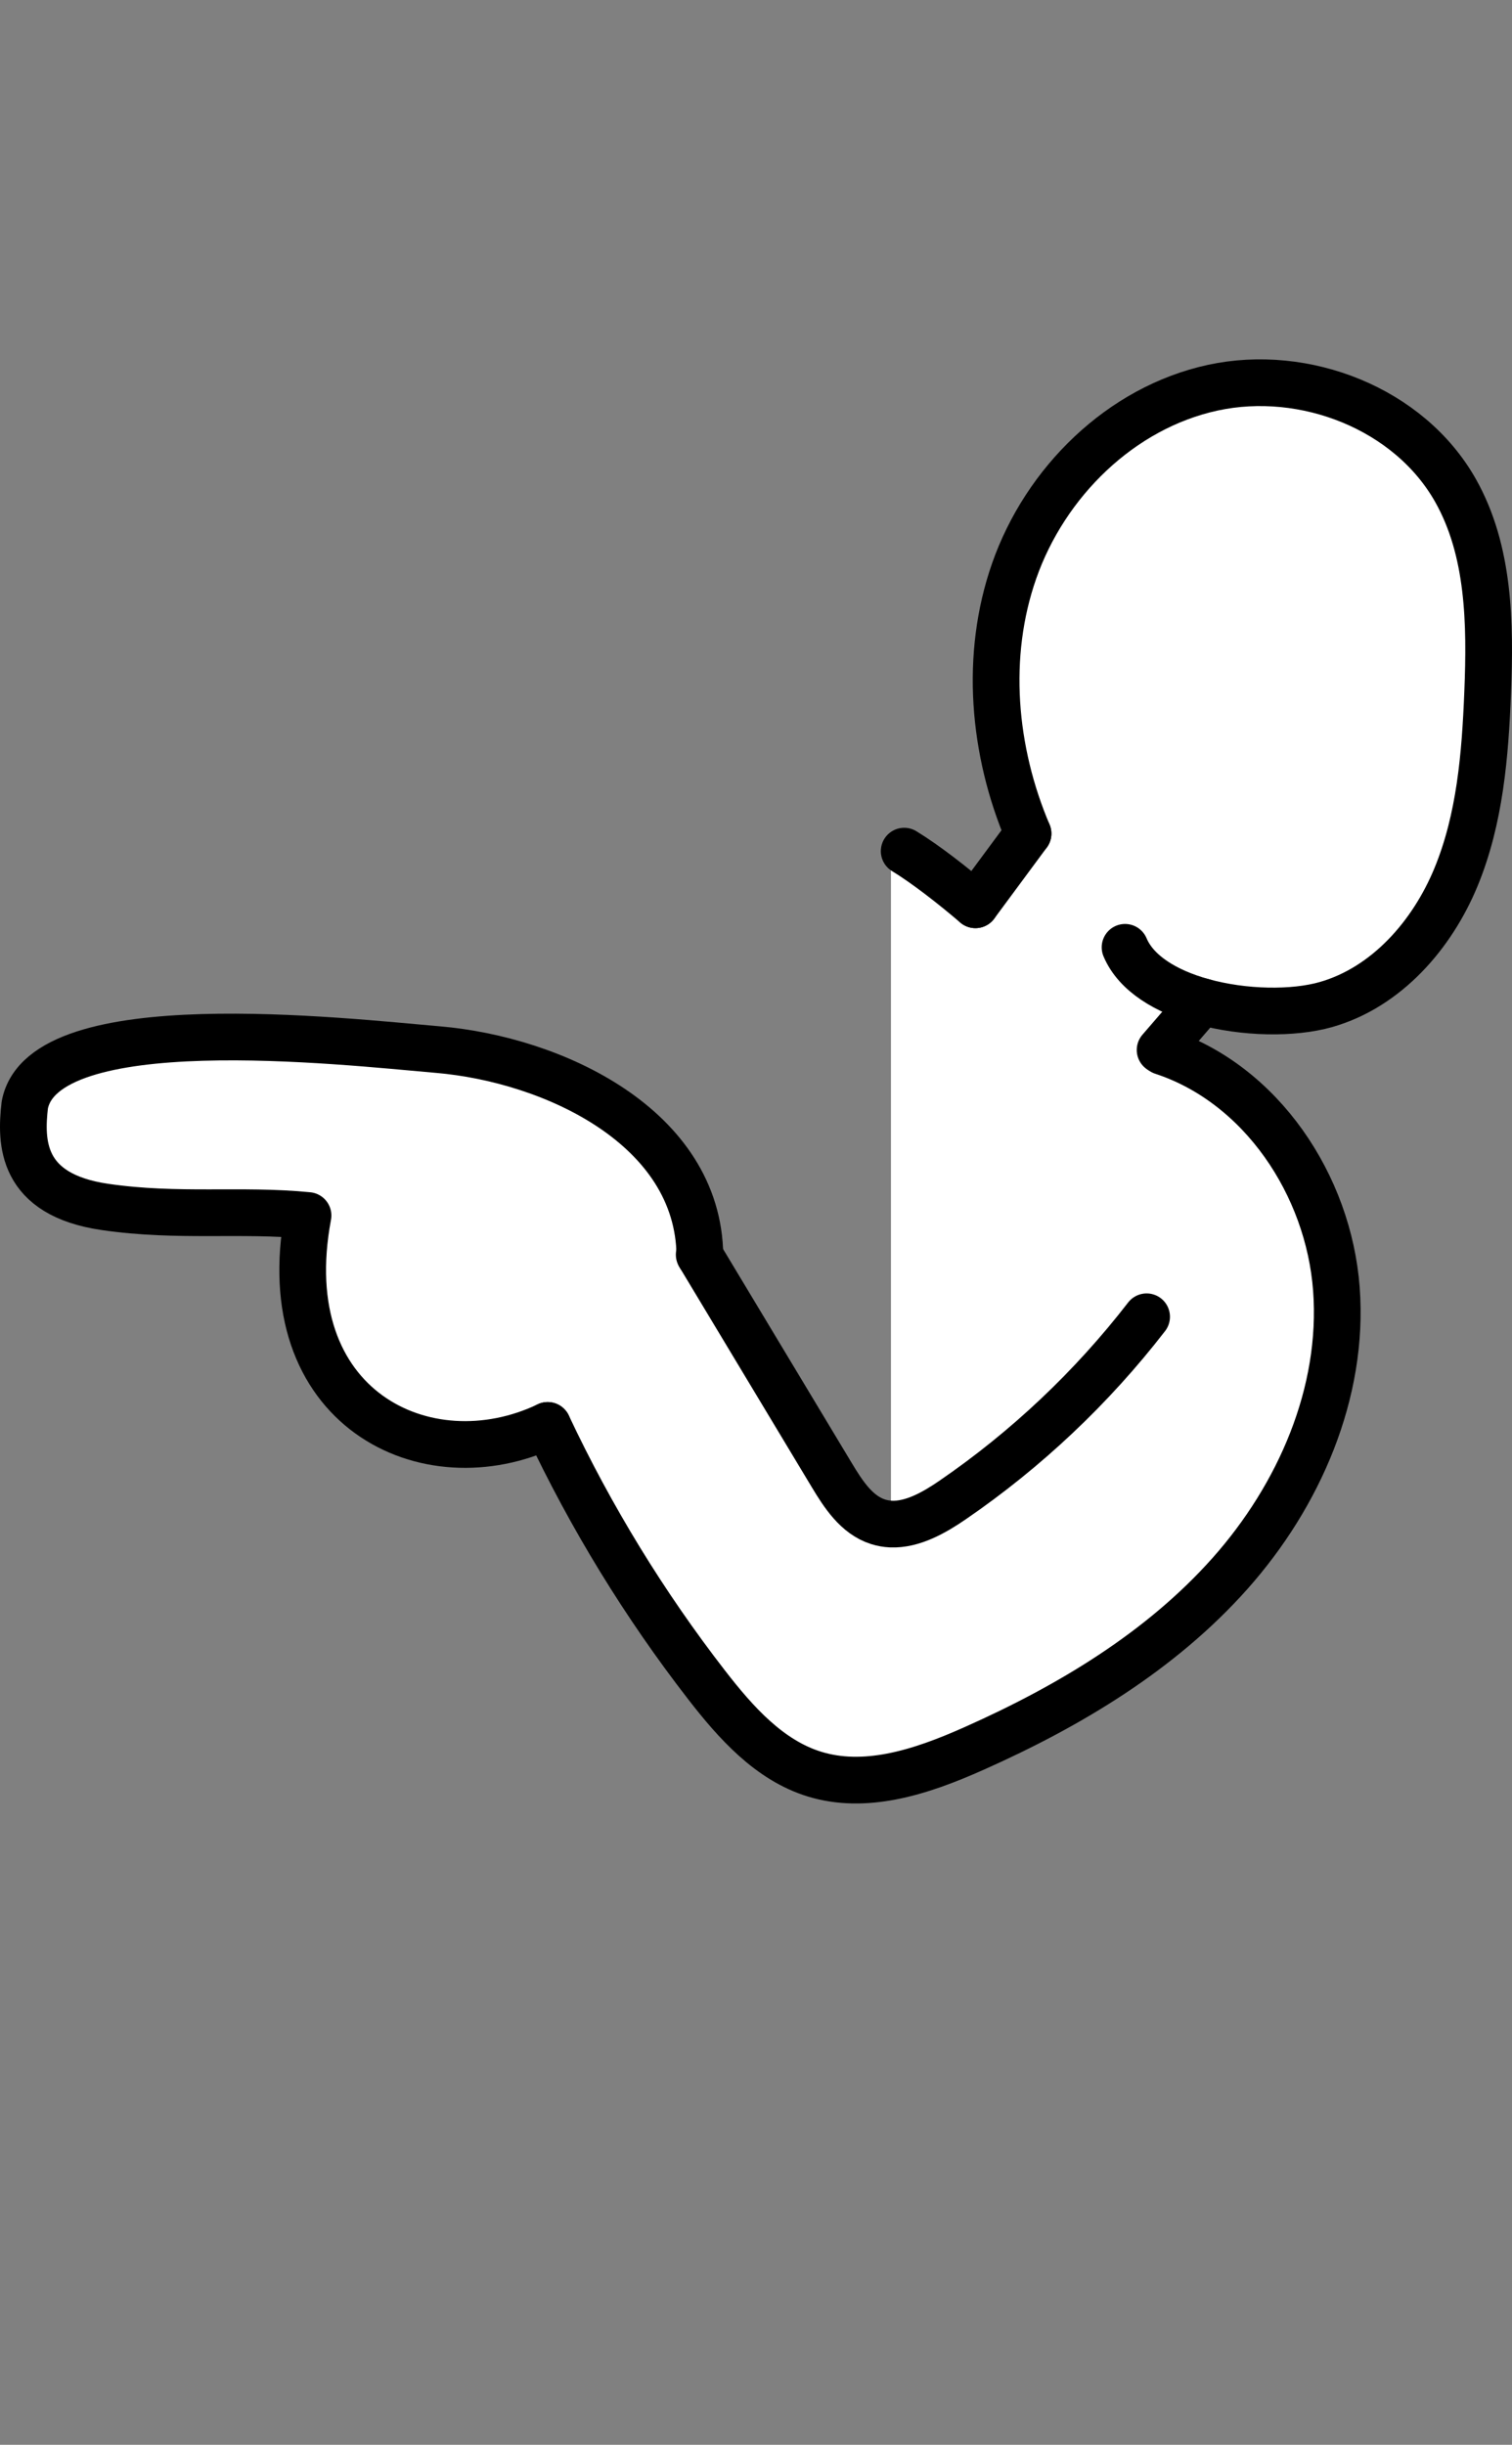 <svg width="120" height="194" viewBox="0 0 120 194" fill="none" xmlns="http://www.w3.org/2000/svg">
<rect x="0" y="0" width="120" height="194" fill="#808080" stroke="none"/>
<path d="M71.761 67.54H70.711V120.938C70.369 120.923 70.026 120.865 69.687 120.757C67.987 120.216 66.926 118.571 66.007 117.042C62.52 111.245 59.033 105.447 55.547 99.65C55.447 89.443 43.919 84.072 34.759 83.289C27.094 82.628 3.426 79.907 1.967 87.686C1.632 90.598 1.607 94.8 8.347 95.776C14.17 96.619 19.1 95.925 24.447 96.454C21.579 111.721 33.837 117.714 43.466 113.11C46.903 120.41 51.142 127.332 56.084 133.709C58.392 136.685 61.052 139.681 64.654 140.784C66.632 141.391 68.679 141.364 70.711 140.979C72.977 140.55 75.221 139.674 77.329 138.735C84.869 135.376 92.128 131.028 97.616 124.861C103.103 118.694 106.678 110.517 106.063 102.286C105.446 94.054 100.11 86.017 92.266 83.444L92.092 83.295C93.193 82.022 94.293 80.746 95.393 79.472C98.733 80.407 102.643 80.454 105.245 79.71C110.036 78.338 113.659 74.201 115.559 69.593C117.459 64.986 117.87 59.914 118.069 54.935C118.289 49.462 118.209 43.694 115.518 38.923C111.849 32.417 103.544 29.183 96.246 30.767C88.947 32.351 82.951 38.261 80.487 45.311C78.138 52.03 78.803 59.589 81.591 66.148C80.199 68.031 78.808 69.913 77.415 71.797C75.607 70.252 73.471 68.585 71.761 67.54Z" fill="white"/>
<path d="M81.591 66.148C80.199 68.031 78.808 69.913 77.415 71.797" stroke="black" stroke-width="3.707" stroke-linecap="round" stroke-linejoin="round"/>
<path d="M95.393 79.472C94.293 80.746 93.193 82.022 92.092 83.295C92.086 83.303 92.079 83.31 92.072 83.318" stroke="black" stroke-width="3.707" stroke-linecap="round" stroke-linejoin="round"/>
<path d="M89.29 75.172C90.175 77.271 92.582 78.686 95.393 79.472C98.733 80.407 102.643 80.455 105.245 79.71C110.036 78.338 113.659 74.201 115.559 69.593C117.459 64.986 117.87 59.915 118.069 54.935C118.289 49.462 118.209 43.694 115.518 38.923C111.849 32.417 103.544 29.183 96.246 30.767C88.947 32.352 82.951 38.261 80.487 45.311C78.138 52.03 78.803 59.589 81.591 66.148" stroke="black" stroke-width="3.707" stroke-linecap="round" stroke-linejoin="round"/>
<path d="M43.466 113.11C33.837 117.714 21.579 111.721 24.447 96.454C19.1 95.926 14.17 96.619 8.347 95.776C1.607 94.8 1.632 90.598 1.967 87.686C3.426 79.907 27.094 82.628 34.759 83.289C43.919 84.072 55.447 89.443 55.547 99.65" stroke="black" stroke-width="3.707" stroke-linecap="round" stroke-linejoin="round"/>
<path d="M71.761 67.54C73.471 68.585 75.607 70.252 77.415 71.797" stroke="black" stroke-width="3.707" stroke-linecap="round" stroke-linejoin="round"/>
<path d="M43.466 113.11C46.903 120.41 51.142 127.332 56.084 133.709C58.392 136.685 61.052 139.681 64.654 140.784C66.632 141.391 68.679 141.364 70.711 140.979C72.977 140.55 75.221 139.674 77.328 138.735C84.869 135.376 92.128 131.028 97.616 124.861C103.103 118.694 106.678 110.517 106.063 102.286C105.446 94.054 100.11 86.017 92.266 83.444" stroke="black" stroke-width="3.707" stroke-linecap="round" stroke-linejoin="round"/>
<path d="M55.492 99.559C55.511 99.589 55.528 99.62 55.547 99.65C59.033 105.447 62.52 111.245 66.007 117.042C66.926 118.571 67.987 120.216 69.687 120.757C70.026 120.865 70.369 120.923 70.711 120.938C72.42 121.011 74.143 120.031 75.607 119.027C81.452 115.02 86.667 110.096 91.001 104.489" stroke="black" stroke-width="3.707" stroke-linecap="round" stroke-linejoin="round"/>
</svg>
